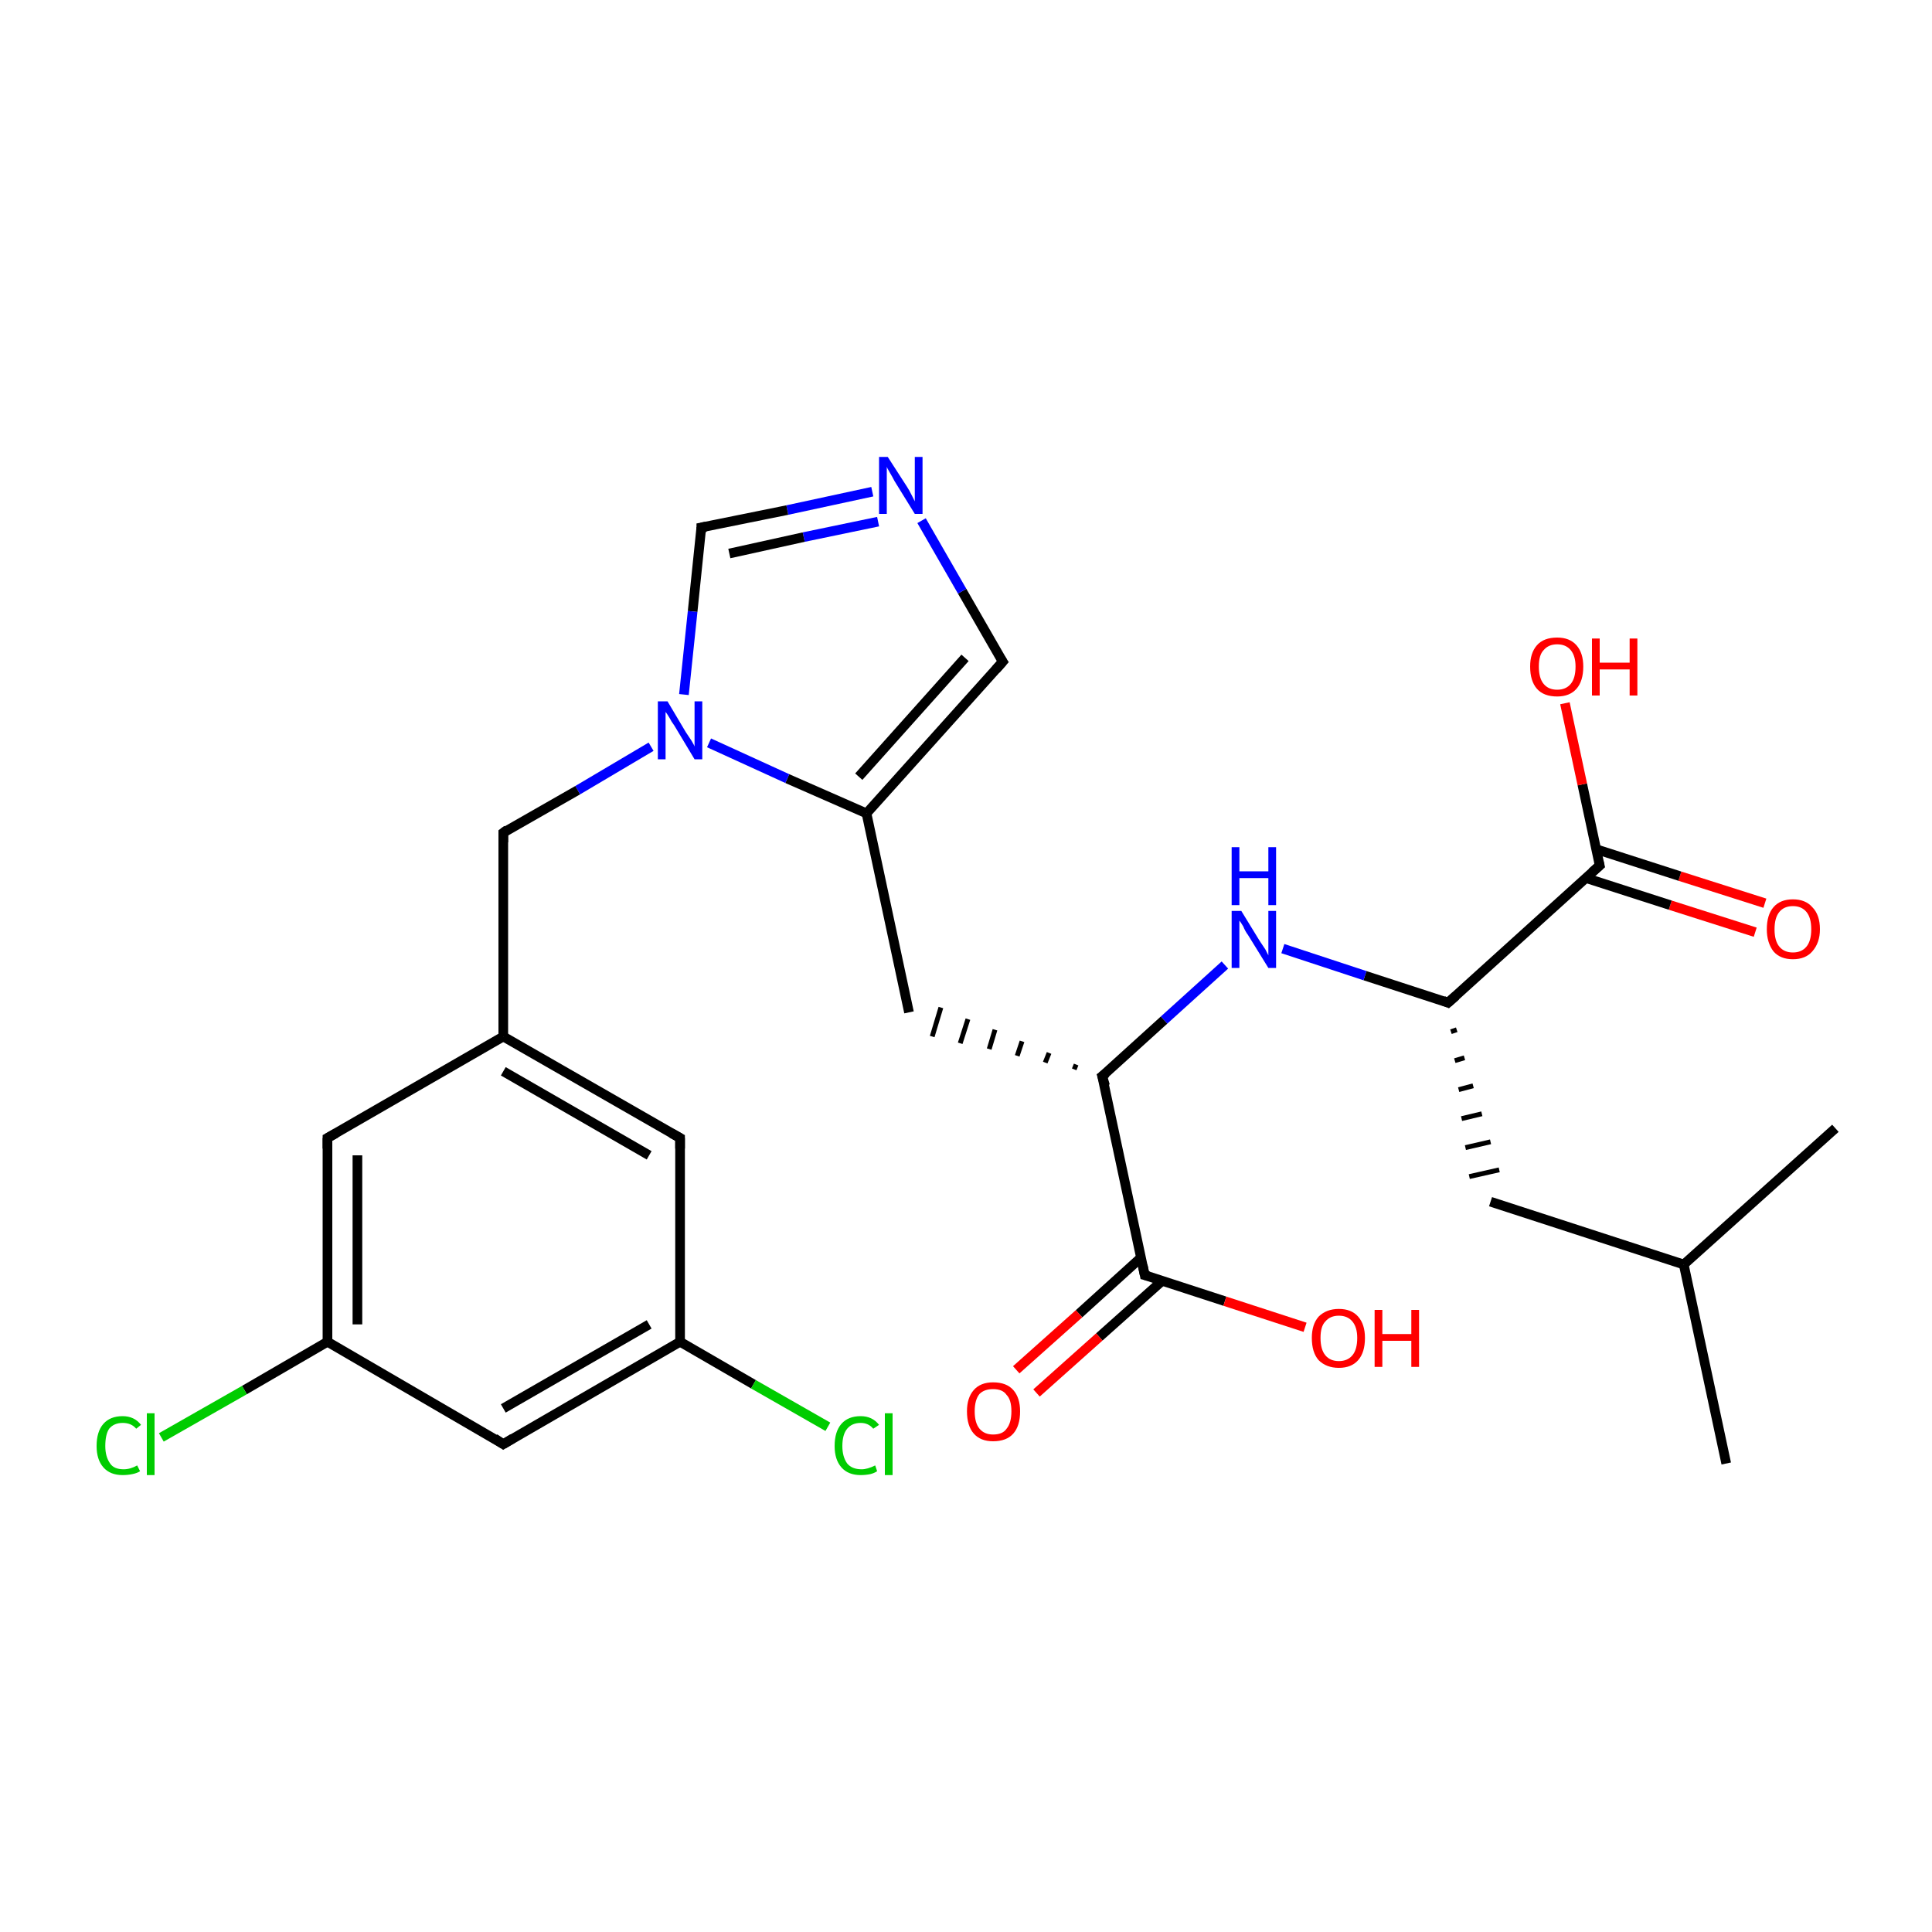 <?xml version='1.0' encoding='iso-8859-1'?>
<svg version='1.1' baseProfile='full'
              xmlns='http://www.w3.org/2000/svg'
                      xmlns:rdkit='http://www.rdkit.org/xml'
                      xmlns:xlink='http://www.w3.org/1999/xlink'
                  xml:space='preserve'
width='200px' height='200px' viewBox='0 0 200 200'>
<!-- END OF HEADER -->
<rect style='opacity:1.0;fill:#FFFFFF;stroke:none' width='200.0' height='200.0' x='0.0' y='0.0'> </rect>
<path class='bond-0 atom-0 atom-1' d='M 181.7,96.5 L 172.9,93.7' style='fill:none;fill-rule:evenodd;stroke:#FF0000;stroke-width:1.0px;stroke-linecap:butt;stroke-linejoin:miter;stroke-opacity:1' />
<path class='bond-0 atom-0 atom-1' d='M 172.9,93.7 L 164.2,90.9' style='fill:none;fill-rule:evenodd;stroke:#000000;stroke-width:1.0px;stroke-linecap:butt;stroke-linejoin:miter;stroke-opacity:1' />
<path class='bond-0 atom-0 atom-1' d='M 182.7,93.5 L 173.9,90.7' style='fill:none;fill-rule:evenodd;stroke:#FF0000;stroke-width:1.0px;stroke-linecap:butt;stroke-linejoin:miter;stroke-opacity:1' />
<path class='bond-0 atom-0 atom-1' d='M 173.9,90.7 L 165.2,87.9' style='fill:none;fill-rule:evenodd;stroke:#000000;stroke-width:1.0px;stroke-linecap:butt;stroke-linejoin:miter;stroke-opacity:1' />
<path class='bond-1 atom-1 atom-2' d='M 165.6,89.6 L 163.8,81.2' style='fill:none;fill-rule:evenodd;stroke:#000000;stroke-width:1.0px;stroke-linecap:butt;stroke-linejoin:miter;stroke-opacity:1' />
<path class='bond-1 atom-1 atom-2' d='M 163.8,81.2 L 162.0,72.8' style='fill:none;fill-rule:evenodd;stroke:#FF0000;stroke-width:1.0px;stroke-linecap:butt;stroke-linejoin:miter;stroke-opacity:1' />
<path class='bond-2 atom-1 atom-3' d='M 165.6,89.6 L 149.9,103.8' style='fill:none;fill-rule:evenodd;stroke:#000000;stroke-width:1.0px;stroke-linecap:butt;stroke-linejoin:miter;stroke-opacity:1' />
<path class='bond-3 atom-3 atom-4' d='M 150.2,106.8 L 150.8,106.6' style='fill:none;fill-rule:evenodd;stroke:#000000;stroke-width:0.5px;stroke-linecap:butt;stroke-linejoin:miter;stroke-opacity:1' />
<path class='bond-3 atom-3 atom-4' d='M 150.6,109.8 L 151.6,109.5' style='fill:none;fill-rule:evenodd;stroke:#000000;stroke-width:0.5px;stroke-linecap:butt;stroke-linejoin:miter;stroke-opacity:1' />
<path class='bond-3 atom-3 atom-4' d='M 151.0,112.8 L 152.5,112.4' style='fill:none;fill-rule:evenodd;stroke:#000000;stroke-width:0.5px;stroke-linecap:butt;stroke-linejoin:miter;stroke-opacity:1' />
<path class='bond-3 atom-3 atom-4' d='M 151.3,115.8 L 153.4,115.3' style='fill:none;fill-rule:evenodd;stroke:#000000;stroke-width:0.5px;stroke-linecap:butt;stroke-linejoin:miter;stroke-opacity:1' />
<path class='bond-3 atom-3 atom-4' d='M 151.7,118.8 L 154.3,118.2' style='fill:none;fill-rule:evenodd;stroke:#000000;stroke-width:0.5px;stroke-linecap:butt;stroke-linejoin:miter;stroke-opacity:1' />
<path class='bond-3 atom-3 atom-4' d='M 152.1,121.8 L 155.2,121.1' style='fill:none;fill-rule:evenodd;stroke:#000000;stroke-width:0.5px;stroke-linecap:butt;stroke-linejoin:miter;stroke-opacity:1' />
<path class='bond-4 atom-3 atom-8' d='M 149.9,103.8 L 141.3,101.0' style='fill:none;fill-rule:evenodd;stroke:#000000;stroke-width:1.0px;stroke-linecap:butt;stroke-linejoin:miter;stroke-opacity:1' />
<path class='bond-4 atom-3 atom-8' d='M 141.3,101.0 L 132.8,98.2' style='fill:none;fill-rule:evenodd;stroke:#0000FF;stroke-width:1.0px;stroke-linecap:butt;stroke-linejoin:miter;stroke-opacity:1' />
<path class='bond-5 atom-4 atom-5' d='M 154.3,124.4 L 174.3,130.9' style='fill:none;fill-rule:evenodd;stroke:#000000;stroke-width:1.0px;stroke-linecap:butt;stroke-linejoin:miter;stroke-opacity:1' />
<path class='bond-6 atom-5 atom-6' d='M 174.3,130.9 L 178.7,151.5' style='fill:none;fill-rule:evenodd;stroke:#000000;stroke-width:1.0px;stroke-linecap:butt;stroke-linejoin:miter;stroke-opacity:1' />
<path class='bond-7 atom-5 atom-7' d='M 174.3,130.9 L 190.0,116.8' style='fill:none;fill-rule:evenodd;stroke:#000000;stroke-width:1.0px;stroke-linecap:butt;stroke-linejoin:miter;stroke-opacity:1' />
<path class='bond-8 atom-8 atom-9' d='M 126.8,99.9 L 120.5,105.6' style='fill:none;fill-rule:evenodd;stroke:#0000FF;stroke-width:1.0px;stroke-linecap:butt;stroke-linejoin:miter;stroke-opacity:1' />
<path class='bond-8 atom-8 atom-9' d='M 120.5,105.6 L 114.1,111.4' style='fill:none;fill-rule:evenodd;stroke:#000000;stroke-width:1.0px;stroke-linecap:butt;stroke-linejoin:miter;stroke-opacity:1' />
<path class='bond-9 atom-9 atom-10' d='M 114.1,111.4 L 118.5,132.0' style='fill:none;fill-rule:evenodd;stroke:#000000;stroke-width:1.0px;stroke-linecap:butt;stroke-linejoin:miter;stroke-opacity:1' />
<path class='bond-10 atom-9 atom-13' d='M 111.4,110.2 L 111.2,110.7' style='fill:none;fill-rule:evenodd;stroke:#000000;stroke-width:0.5px;stroke-linecap:butt;stroke-linejoin:miter;stroke-opacity:1' />
<path class='bond-10 atom-9 atom-13' d='M 108.6,109.0 L 108.2,110.0' style='fill:none;fill-rule:evenodd;stroke:#000000;stroke-width:0.5px;stroke-linecap:butt;stroke-linejoin:miter;stroke-opacity:1' />
<path class='bond-10 atom-9 atom-13' d='M 105.8,107.8 L 105.3,109.3' style='fill:none;fill-rule:evenodd;stroke:#000000;stroke-width:0.5px;stroke-linecap:butt;stroke-linejoin:miter;stroke-opacity:1' />
<path class='bond-10 atom-9 atom-13' d='M 103.0,106.6 L 102.4,108.6' style='fill:none;fill-rule:evenodd;stroke:#000000;stroke-width:0.5px;stroke-linecap:butt;stroke-linejoin:miter;stroke-opacity:1' />
<path class='bond-10 atom-9 atom-13' d='M 100.2,105.5 L 99.4,108.0' style='fill:none;fill-rule:evenodd;stroke:#000000;stroke-width:0.5px;stroke-linecap:butt;stroke-linejoin:miter;stroke-opacity:1' />
<path class='bond-10 atom-9 atom-13' d='M 97.4,104.3 L 96.5,107.3' style='fill:none;fill-rule:evenodd;stroke:#000000;stroke-width:0.5px;stroke-linecap:butt;stroke-linejoin:miter;stroke-opacity:1' />
<path class='bond-11 atom-10 atom-11' d='M 118.5,132.0 L 126.8,134.7' style='fill:none;fill-rule:evenodd;stroke:#000000;stroke-width:1.0px;stroke-linecap:butt;stroke-linejoin:miter;stroke-opacity:1' />
<path class='bond-11 atom-10 atom-11' d='M 126.8,134.7 L 135.1,137.4' style='fill:none;fill-rule:evenodd;stroke:#FF0000;stroke-width:1.0px;stroke-linecap:butt;stroke-linejoin:miter;stroke-opacity:1' />
<path class='bond-12 atom-10 atom-12' d='M 118.1,130.2 L 111.7,136.0' style='fill:none;fill-rule:evenodd;stroke:#000000;stroke-width:1.0px;stroke-linecap:butt;stroke-linejoin:miter;stroke-opacity:1' />
<path class='bond-12 atom-10 atom-12' d='M 111.7,136.0 L 105.2,141.8' style='fill:none;fill-rule:evenodd;stroke:#FF0000;stroke-width:1.0px;stroke-linecap:butt;stroke-linejoin:miter;stroke-opacity:1' />
<path class='bond-12 atom-10 atom-12' d='M 120.3,132.6 L 113.8,138.4' style='fill:none;fill-rule:evenodd;stroke:#000000;stroke-width:1.0px;stroke-linecap:butt;stroke-linejoin:miter;stroke-opacity:1' />
<path class='bond-12 atom-10 atom-12' d='M 113.8,138.4 L 107.3,144.2' style='fill:none;fill-rule:evenodd;stroke:#FF0000;stroke-width:1.0px;stroke-linecap:butt;stroke-linejoin:miter;stroke-opacity:1' />
<path class='bond-13 atom-13 atom-14' d='M 94.1,104.8 L 89.7,84.2' style='fill:none;fill-rule:evenodd;stroke:#000000;stroke-width:1.0px;stroke-linecap:butt;stroke-linejoin:miter;stroke-opacity:1' />
<path class='bond-14 atom-14 atom-15' d='M 89.7,84.2 L 103.8,68.5' style='fill:none;fill-rule:evenodd;stroke:#000000;stroke-width:1.0px;stroke-linecap:butt;stroke-linejoin:miter;stroke-opacity:1' />
<path class='bond-14 atom-14 atom-15' d='M 88.9,80.4 L 99.9,68.1' style='fill:none;fill-rule:evenodd;stroke:#000000;stroke-width:1.0px;stroke-linecap:butt;stroke-linejoin:miter;stroke-opacity:1' />
<path class='bond-15 atom-14 atom-18' d='M 89.7,84.2 L 81.5,80.6' style='fill:none;fill-rule:evenodd;stroke:#000000;stroke-width:1.0px;stroke-linecap:butt;stroke-linejoin:miter;stroke-opacity:1' />
<path class='bond-15 atom-14 atom-18' d='M 81.5,80.6 L 73.4,76.9' style='fill:none;fill-rule:evenodd;stroke:#0000FF;stroke-width:1.0px;stroke-linecap:butt;stroke-linejoin:miter;stroke-opacity:1' />
<path class='bond-16 atom-15 atom-16' d='M 103.8,68.5 L 99.6,61.2' style='fill:none;fill-rule:evenodd;stroke:#000000;stroke-width:1.0px;stroke-linecap:butt;stroke-linejoin:miter;stroke-opacity:1' />
<path class='bond-16 atom-15 atom-16' d='M 99.6,61.2 L 95.4,53.9' style='fill:none;fill-rule:evenodd;stroke:#0000FF;stroke-width:1.0px;stroke-linecap:butt;stroke-linejoin:miter;stroke-opacity:1' />
<path class='bond-17 atom-16 atom-17' d='M 90.3,50.9 L 81.5,52.8' style='fill:none;fill-rule:evenodd;stroke:#0000FF;stroke-width:1.0px;stroke-linecap:butt;stroke-linejoin:miter;stroke-opacity:1' />
<path class='bond-17 atom-16 atom-17' d='M 81.5,52.8 L 72.6,54.6' style='fill:none;fill-rule:evenodd;stroke:#000000;stroke-width:1.0px;stroke-linecap:butt;stroke-linejoin:miter;stroke-opacity:1' />
<path class='bond-17 atom-16 atom-17' d='M 90.9,54.0 L 83.2,55.6' style='fill:none;fill-rule:evenodd;stroke:#0000FF;stroke-width:1.0px;stroke-linecap:butt;stroke-linejoin:miter;stroke-opacity:1' />
<path class='bond-17 atom-16 atom-17' d='M 83.2,55.6 L 75.5,57.3' style='fill:none;fill-rule:evenodd;stroke:#000000;stroke-width:1.0px;stroke-linecap:butt;stroke-linejoin:miter;stroke-opacity:1' />
<path class='bond-18 atom-17 atom-18' d='M 72.6,54.6 L 71.7,63.3' style='fill:none;fill-rule:evenodd;stroke:#000000;stroke-width:1.0px;stroke-linecap:butt;stroke-linejoin:miter;stroke-opacity:1' />
<path class='bond-18 atom-17 atom-18' d='M 71.7,63.3 L 70.8,71.9' style='fill:none;fill-rule:evenodd;stroke:#0000FF;stroke-width:1.0px;stroke-linecap:butt;stroke-linejoin:miter;stroke-opacity:1' />
<path class='bond-19 atom-18 atom-19' d='M 67.4,77.3 L 59.8,81.8' style='fill:none;fill-rule:evenodd;stroke:#0000FF;stroke-width:1.0px;stroke-linecap:butt;stroke-linejoin:miter;stroke-opacity:1' />
<path class='bond-19 atom-18 atom-19' d='M 59.8,81.8 L 52.1,86.2' style='fill:none;fill-rule:evenodd;stroke:#000000;stroke-width:1.0px;stroke-linecap:butt;stroke-linejoin:miter;stroke-opacity:1' />
<path class='bond-20 atom-19 atom-20' d='M 52.1,86.2 L 52.1,107.3' style='fill:none;fill-rule:evenodd;stroke:#000000;stroke-width:1.0px;stroke-linecap:butt;stroke-linejoin:miter;stroke-opacity:1' />
<path class='bond-21 atom-20 atom-21' d='M 52.1,107.3 L 70.4,117.8' style='fill:none;fill-rule:evenodd;stroke:#000000;stroke-width:1.0px;stroke-linecap:butt;stroke-linejoin:miter;stroke-opacity:1' />
<path class='bond-21 atom-20 atom-21' d='M 52.1,110.9 L 67.2,119.6' style='fill:none;fill-rule:evenodd;stroke:#000000;stroke-width:1.0px;stroke-linecap:butt;stroke-linejoin:miter;stroke-opacity:1' />
<path class='bond-22 atom-20 atom-25' d='M 52.1,107.3 L 33.9,117.8' style='fill:none;fill-rule:evenodd;stroke:#000000;stroke-width:1.0px;stroke-linecap:butt;stroke-linejoin:miter;stroke-opacity:1' />
<path class='bond-23 atom-21 atom-22' d='M 70.4,117.8 L 70.4,138.9' style='fill:none;fill-rule:evenodd;stroke:#000000;stroke-width:1.0px;stroke-linecap:butt;stroke-linejoin:miter;stroke-opacity:1' />
<path class='bond-24 atom-22 atom-23' d='M 70.4,138.9 L 78.0,143.3' style='fill:none;fill-rule:evenodd;stroke:#000000;stroke-width:1.0px;stroke-linecap:butt;stroke-linejoin:miter;stroke-opacity:1' />
<path class='bond-24 atom-22 atom-23' d='M 78.0,143.3 L 85.7,147.7' style='fill:none;fill-rule:evenodd;stroke:#00CC00;stroke-width:1.0px;stroke-linecap:butt;stroke-linejoin:miter;stroke-opacity:1' />
<path class='bond-25 atom-22 atom-24' d='M 70.4,138.9 L 52.1,149.5' style='fill:none;fill-rule:evenodd;stroke:#000000;stroke-width:1.0px;stroke-linecap:butt;stroke-linejoin:miter;stroke-opacity:1' />
<path class='bond-25 atom-22 atom-24' d='M 67.2,137.1 L 52.1,145.8' style='fill:none;fill-rule:evenodd;stroke:#000000;stroke-width:1.0px;stroke-linecap:butt;stroke-linejoin:miter;stroke-opacity:1' />
<path class='bond-26 atom-24 atom-26' d='M 52.1,149.5 L 33.9,138.9' style='fill:none;fill-rule:evenodd;stroke:#000000;stroke-width:1.0px;stroke-linecap:butt;stroke-linejoin:miter;stroke-opacity:1' />
<path class='bond-27 atom-25 atom-26' d='M 33.9,117.8 L 33.9,138.9' style='fill:none;fill-rule:evenodd;stroke:#000000;stroke-width:1.0px;stroke-linecap:butt;stroke-linejoin:miter;stroke-opacity:1' />
<path class='bond-27 atom-25 atom-26' d='M 37.0,119.6 L 37.0,137.1' style='fill:none;fill-rule:evenodd;stroke:#000000;stroke-width:1.0px;stroke-linecap:butt;stroke-linejoin:miter;stroke-opacity:1' />
<path class='bond-28 atom-26 atom-27' d='M 33.9,138.9 L 25.3,143.9' style='fill:none;fill-rule:evenodd;stroke:#000000;stroke-width:1.0px;stroke-linecap:butt;stroke-linejoin:miter;stroke-opacity:1' />
<path class='bond-28 atom-26 atom-27' d='M 25.3,143.9 L 16.7,148.8' style='fill:none;fill-rule:evenodd;stroke:#00CC00;stroke-width:1.0px;stroke-linecap:butt;stroke-linejoin:miter;stroke-opacity:1' />
<path d='M 165.5,89.2 L 165.6,89.6 L 164.8,90.3' style='fill:none;stroke:#000000;stroke-width:1.0px;stroke-linecap:butt;stroke-linejoin:miter;stroke-miterlimit:10;stroke-opacity:1;' />
<path d='M 150.7,103.1 L 149.9,103.8 L 149.4,103.6' style='fill:none;stroke:#000000;stroke-width:1.0px;stroke-linecap:butt;stroke-linejoin:miter;stroke-miterlimit:10;stroke-opacity:1;' />
<path d='M 114.5,111.1 L 114.1,111.4 L 114.4,112.4' style='fill:none;stroke:#000000;stroke-width:1.0px;stroke-linecap:butt;stroke-linejoin:miter;stroke-miterlimit:10;stroke-opacity:1;' />
<path d='M 118.3,131.0 L 118.5,132.0 L 118.9,132.1' style='fill:none;stroke:#000000;stroke-width:1.0px;stroke-linecap:butt;stroke-linejoin:miter;stroke-miterlimit:10;stroke-opacity:1;' />
<path d='M 103.1,69.3 L 103.8,68.5 L 103.6,68.2' style='fill:none;stroke:#000000;stroke-width:1.0px;stroke-linecap:butt;stroke-linejoin:miter;stroke-miterlimit:10;stroke-opacity:1;' />
<path d='M 73.1,54.5 L 72.6,54.6 L 72.6,55.1' style='fill:none;stroke:#000000;stroke-width:1.0px;stroke-linecap:butt;stroke-linejoin:miter;stroke-miterlimit:10;stroke-opacity:1;' />
<path d='M 52.5,85.9 L 52.1,86.2 L 52.1,87.2' style='fill:none;stroke:#000000;stroke-width:1.0px;stroke-linecap:butt;stroke-linejoin:miter;stroke-miterlimit:10;stroke-opacity:1;' />
<path d='M 69.5,117.3 L 70.4,117.8 L 70.4,118.9' style='fill:none;stroke:#000000;stroke-width:1.0px;stroke-linecap:butt;stroke-linejoin:miter;stroke-miterlimit:10;stroke-opacity:1;' />
<path d='M 53.1,148.9 L 52.1,149.5 L 51.2,148.9' style='fill:none;stroke:#000000;stroke-width:1.0px;stroke-linecap:butt;stroke-linejoin:miter;stroke-miterlimit:10;stroke-opacity:1;' />
<path d='M 34.8,117.3 L 33.9,117.8 L 33.9,118.9' style='fill:none;stroke:#000000;stroke-width:1.0px;stroke-linecap:butt;stroke-linejoin:miter;stroke-miterlimit:10;stroke-opacity:1;' />
<path class='atom-0' d='M 182.9 96.2
Q 182.9 94.7, 183.6 93.9
Q 184.3 93.1, 185.6 93.1
Q 186.9 93.1, 187.6 93.9
Q 188.4 94.7, 188.4 96.2
Q 188.4 97.6, 187.6 98.5
Q 186.9 99.3, 185.6 99.3
Q 184.3 99.3, 183.6 98.5
Q 182.9 97.6, 182.9 96.2
M 185.6 98.6
Q 186.5 98.6, 187.0 98.0
Q 187.5 97.4, 187.5 96.2
Q 187.5 95.0, 187.0 94.4
Q 186.5 93.8, 185.6 93.8
Q 184.7 93.8, 184.2 94.4
Q 183.7 95.0, 183.7 96.2
Q 183.7 97.4, 184.2 98.0
Q 184.7 98.6, 185.6 98.6
' fill='#FF0000'/>
<path class='atom-2' d='M 158.4 69.0
Q 158.4 67.6, 159.1 66.8
Q 159.8 66.0, 161.2 66.0
Q 162.5 66.0, 163.2 66.8
Q 163.9 67.6, 163.9 69.0
Q 163.9 70.5, 163.2 71.3
Q 162.5 72.1, 161.2 72.1
Q 159.8 72.1, 159.1 71.3
Q 158.4 70.5, 158.4 69.0
M 161.2 71.4
Q 162.1 71.4, 162.6 70.8
Q 163.1 70.2, 163.1 69.0
Q 163.1 67.9, 162.6 67.3
Q 162.1 66.7, 161.2 66.7
Q 160.3 66.7, 159.8 67.3
Q 159.3 67.8, 159.3 69.0
Q 159.3 70.2, 159.8 70.8
Q 160.3 71.4, 161.2 71.4
' fill='#FF0000'/>
<path class='atom-2' d='M 164.8 66.1
L 165.6 66.1
L 165.6 68.6
L 168.7 68.6
L 168.7 66.1
L 169.5 66.1
L 169.5 72.0
L 168.7 72.0
L 168.7 69.3
L 165.6 69.3
L 165.6 72.0
L 164.8 72.0
L 164.8 66.1
' fill='#FF0000'/>
<path class='atom-8' d='M 128.5 94.3
L 130.4 97.4
Q 130.6 97.7, 131.0 98.3
Q 131.3 98.9, 131.3 98.9
L 131.3 94.3
L 132.1 94.3
L 132.1 100.2
L 131.3 100.2
L 129.2 96.8
Q 128.9 96.4, 128.7 95.9
Q 128.4 95.4, 128.3 95.3
L 128.3 100.2
L 127.5 100.2
L 127.5 94.3
L 128.5 94.3
' fill='#0000FF'/>
<path class='atom-8' d='M 127.5 87.7
L 128.3 87.7
L 128.3 90.2
L 131.3 90.2
L 131.3 87.7
L 132.1 87.7
L 132.1 93.7
L 131.3 93.7
L 131.3 90.9
L 128.3 90.9
L 128.3 93.7
L 127.5 93.7
L 127.5 87.7
' fill='#0000FF'/>
<path class='atom-11' d='M 135.8 138.5
Q 135.8 137.1, 136.5 136.3
Q 137.3 135.5, 138.6 135.5
Q 139.9 135.5, 140.6 136.3
Q 141.3 137.1, 141.3 138.5
Q 141.3 140.0, 140.6 140.8
Q 139.9 141.6, 138.6 141.6
Q 137.3 141.6, 136.5 140.8
Q 135.8 140.0, 135.8 138.5
M 138.6 140.9
Q 139.5 140.9, 140.0 140.3
Q 140.5 139.7, 140.5 138.5
Q 140.5 137.4, 140.0 136.8
Q 139.5 136.2, 138.6 136.2
Q 137.7 136.2, 137.2 136.8
Q 136.7 137.3, 136.7 138.5
Q 136.7 139.7, 137.2 140.3
Q 137.7 140.9, 138.6 140.9
' fill='#FF0000'/>
<path class='atom-11' d='M 142.3 135.6
L 143.1 135.6
L 143.1 138.1
L 146.1 138.1
L 146.1 135.6
L 146.9 135.6
L 146.9 141.5
L 146.1 141.5
L 146.1 138.8
L 143.1 138.8
L 143.1 141.5
L 142.3 141.5
L 142.3 135.6
' fill='#FF0000'/>
<path class='atom-12' d='M 100.1 146.1
Q 100.1 144.7, 100.8 143.9
Q 101.5 143.1, 102.8 143.1
Q 104.2 143.1, 104.9 143.9
Q 105.6 144.7, 105.6 146.1
Q 105.6 147.6, 104.9 148.4
Q 104.2 149.2, 102.8 149.2
Q 101.5 149.2, 100.8 148.4
Q 100.1 147.6, 100.1 146.1
M 102.8 148.5
Q 103.8 148.5, 104.2 147.9
Q 104.7 147.3, 104.7 146.1
Q 104.7 144.9, 104.2 144.4
Q 103.8 143.8, 102.8 143.8
Q 101.9 143.8, 101.4 144.3
Q 100.9 144.9, 100.9 146.1
Q 100.9 147.3, 101.4 147.9
Q 101.9 148.5, 102.8 148.5
' fill='#FF0000'/>
<path class='atom-16' d='M 91.9 47.3
L 93.9 50.4
Q 94.1 50.7, 94.4 51.3
Q 94.7 51.9, 94.7 51.9
L 94.7 47.3
L 95.5 47.3
L 95.5 53.2
L 94.7 53.2
L 92.6 49.8
Q 92.4 49.4, 92.1 48.9
Q 91.8 48.4, 91.8 48.3
L 91.8 53.2
L 91.0 53.2
L 91.0 47.3
L 91.9 47.3
' fill='#0000FF'/>
<path class='atom-18' d='M 69.1 72.6
L 71.0 75.8
Q 71.2 76.1, 71.6 76.7
Q 71.9 77.2, 71.9 77.3
L 71.9 72.6
L 72.7 72.6
L 72.7 78.6
L 71.9 78.6
L 69.8 75.1
Q 69.5 74.7, 69.3 74.3
Q 69.0 73.8, 68.9 73.7
L 68.9 78.6
L 68.1 78.6
L 68.1 72.6
L 69.1 72.6
' fill='#0000FF'/>
<path class='atom-23' d='M 86.4 149.7
Q 86.4 148.2, 87.1 147.4
Q 87.8 146.6, 89.1 146.6
Q 90.3 146.6, 91.0 147.5
L 90.4 147.9
Q 89.9 147.3, 89.1 147.3
Q 88.2 147.3, 87.7 147.9
Q 87.2 148.5, 87.2 149.7
Q 87.2 150.8, 87.7 151.5
Q 88.2 152.1, 89.2 152.1
Q 89.8 152.1, 90.6 151.7
L 90.8 152.3
Q 90.5 152.5, 90.1 152.6
Q 89.6 152.7, 89.1 152.7
Q 87.8 152.7, 87.1 151.9
Q 86.4 151.1, 86.4 149.7
' fill='#00CC00'/>
<path class='atom-23' d='M 91.6 146.3
L 92.4 146.3
L 92.4 152.7
L 91.6 152.7
L 91.6 146.3
' fill='#00CC00'/>
<path class='atom-27' d='M 10.0 149.7
Q 10.0 148.2, 10.7 147.4
Q 11.4 146.6, 12.7 146.6
Q 13.9 146.6, 14.6 147.5
L 14.1 147.9
Q 13.6 147.3, 12.7 147.3
Q 11.8 147.3, 11.3 147.9
Q 10.9 148.5, 10.9 149.7
Q 10.9 150.8, 11.4 151.5
Q 11.8 152.1, 12.8 152.1
Q 13.5 152.1, 14.2 151.7
L 14.5 152.3
Q 14.2 152.5, 13.7 152.6
Q 13.2 152.7, 12.7 152.7
Q 11.4 152.7, 10.7 151.9
Q 10.0 151.1, 10.0 149.7
' fill='#00CC00'/>
<path class='atom-27' d='M 15.2 146.3
L 16.0 146.3
L 16.0 152.7
L 15.2 152.7
L 15.2 146.3
' fill='#00CC00'/>
</svg>
